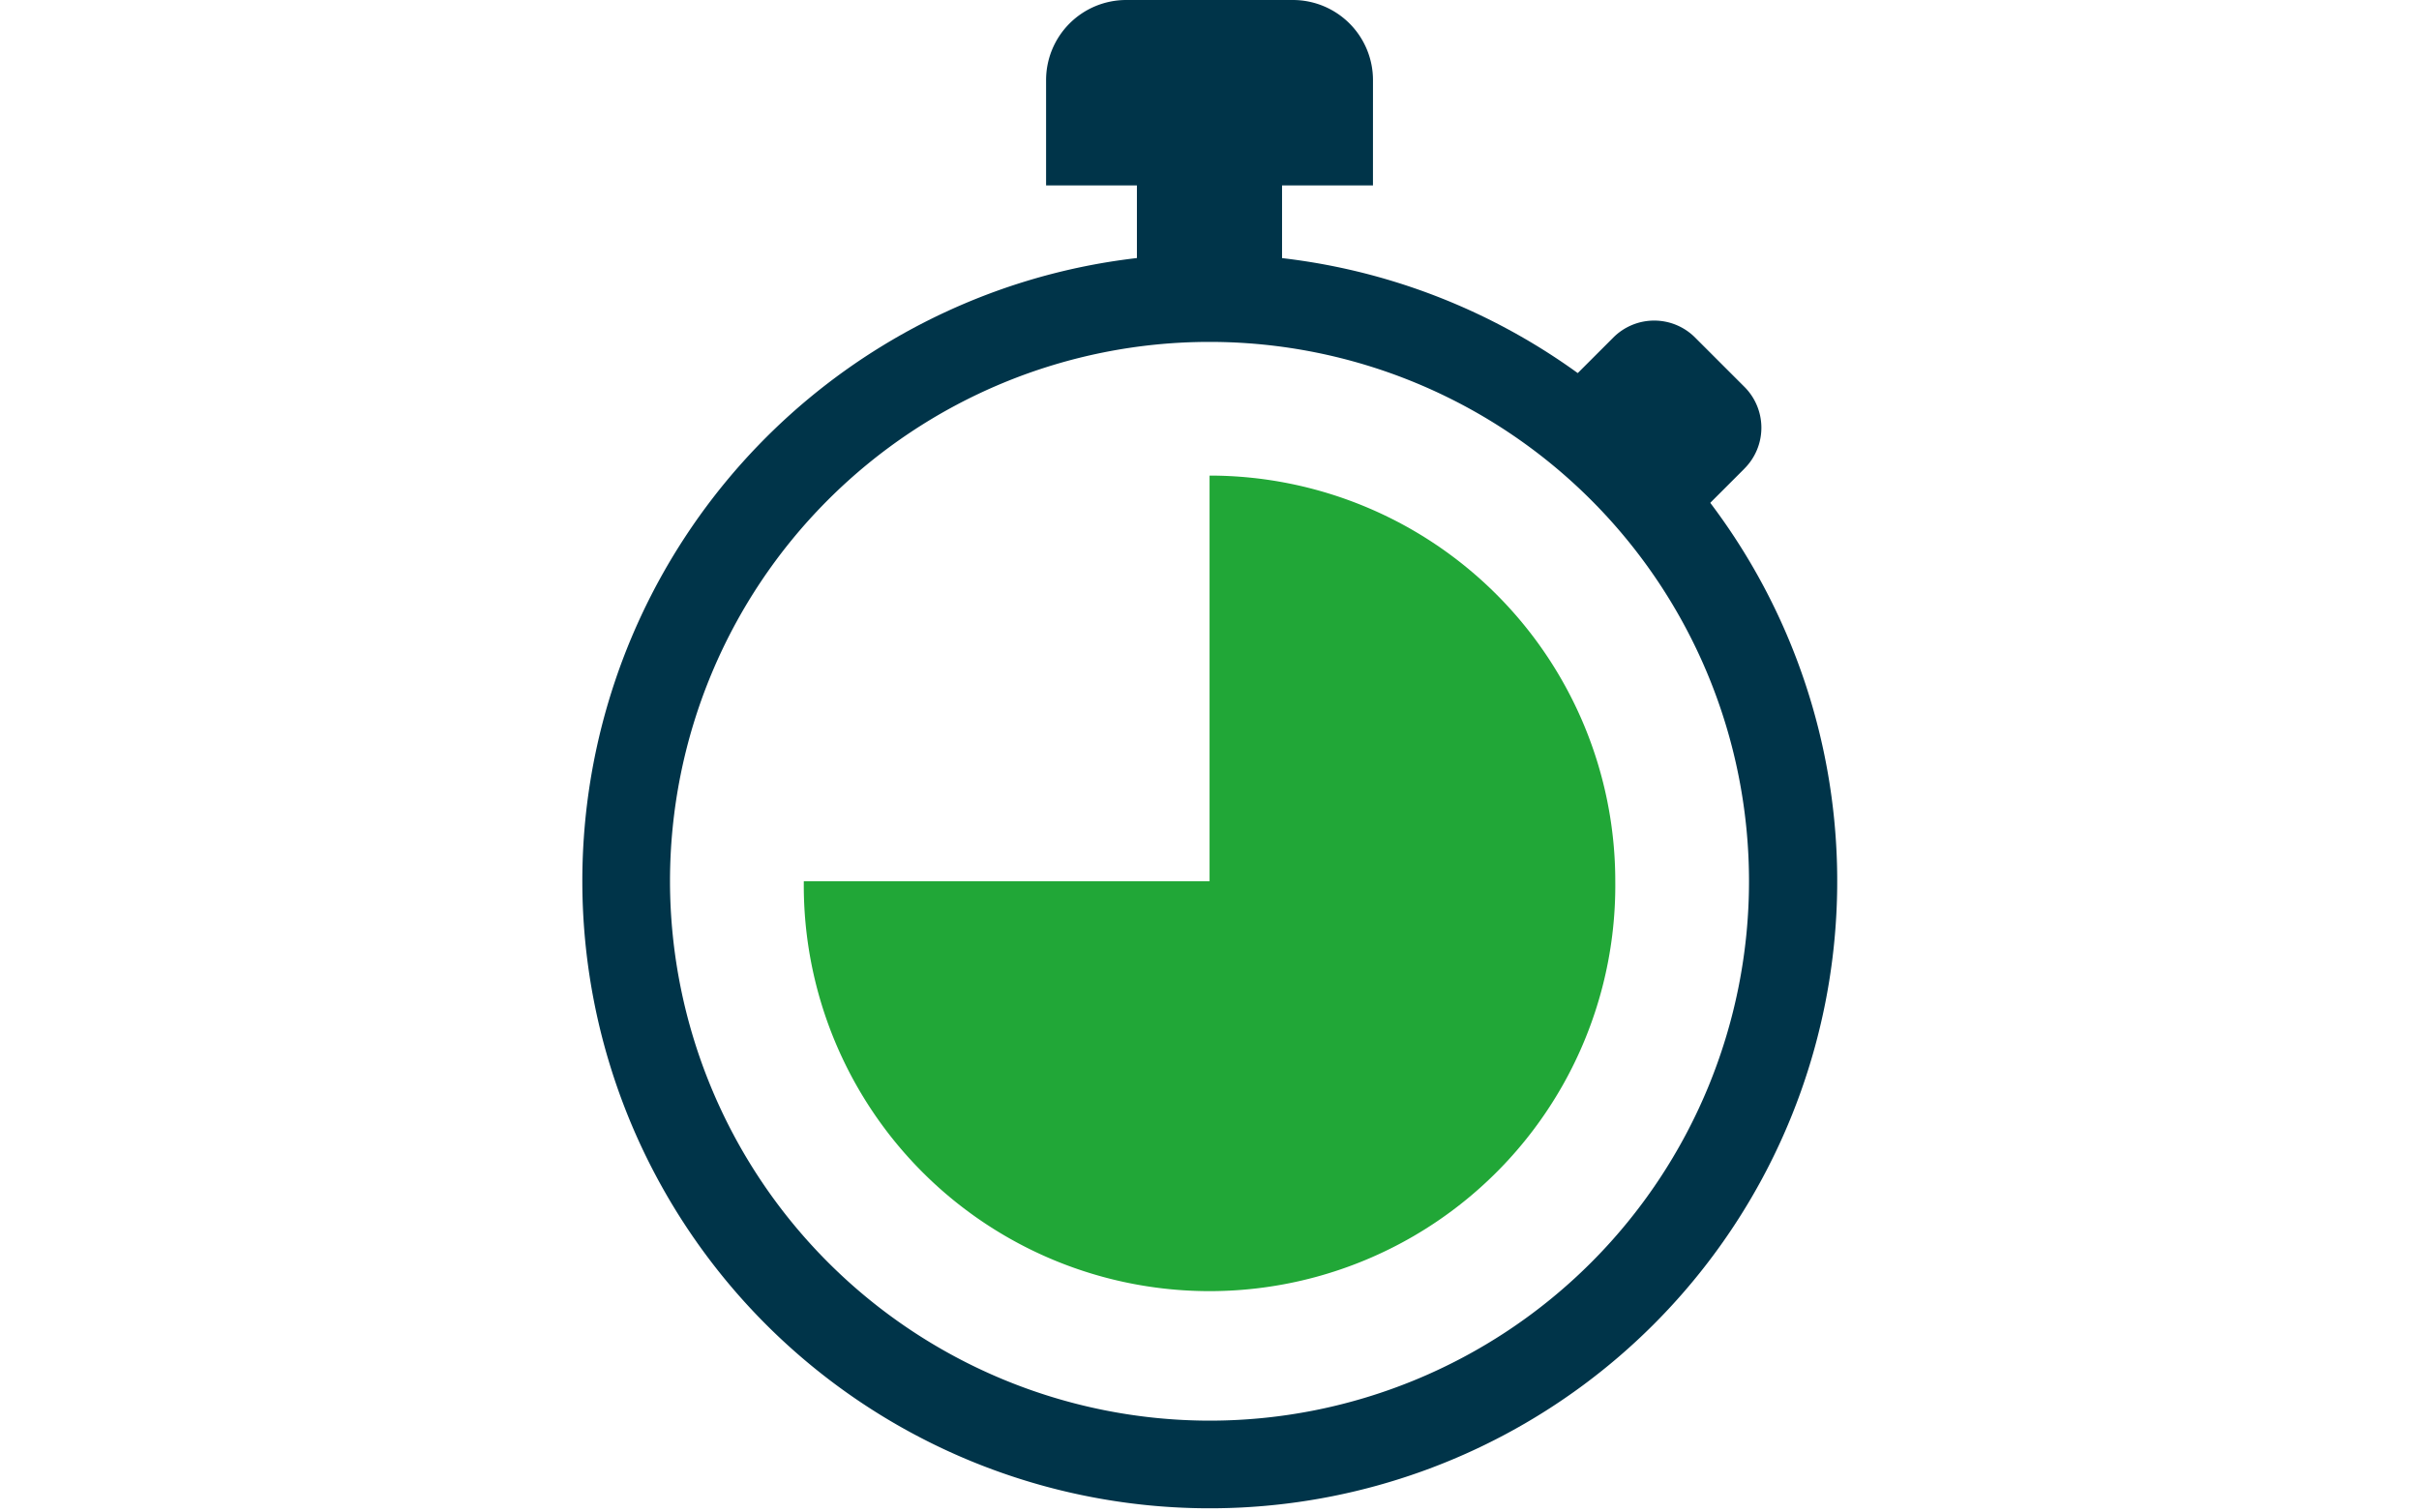 <svg xmlns="http://www.w3.org/2000/svg" xmlns:xlink="http://www.w3.org/1999/xlink" width="110" height="68.788" viewBox="0 0 110 68.788">
  <defs>
    <clipPath id="clip-path">
      <rect id="長方形_3804" data-name="長方形 3804" width="110" height="68.788" transform="translate(-26.296)" fill="none"/>
    </clipPath>
  </defs>
  <g id="グループ_3140" data-name="グループ 3140" transform="translate(26.296)">
    <g id="グループ_3139" data-name="グループ 3139" transform="translate(0 0)" clip-path="url(#clip-path)">
      <path id="パス_9629" data-name="パス 9629" d="M26.705,15.189a3.3,3.3,0,0,1-3.3-3.3V6.071a3.3,3.3,0,0,1,6.6,0V11.89a3.3,3.3,0,0,1-3.3,3.3" transform="translate(1.998 0.237)" fill="#003449"/>
      <path id="パス_9630" data-name="パス 9630" d="M46.349,38.382a18.451,18.451,0,1,1-36.9,0H27.9V19.931A18.451,18.451,0,0,1,46.349,38.382" transform="translate(0.807 1.701)" fill="#21a737"/>
      <path id="楕円形_72" data-name="楕円形 72" d="M26.533-2A28.525,28.525,0,0,1,46.709,46.709,28.533,28.533,0,1,1,15.426.243,28.356,28.356,0,0,1,26.533-2Zm0,53.066A24.533,24.533,0,1,0,2,26.533,24.561,24.561,0,0,0,26.533,51.066Z" transform="translate(2.171 13.551)" fill="#003449"/>
      <path id="パス_9631" data-name="パス 9631" d="M34.464,8.432H19.6V3.644A3.644,3.644,0,0,1,23.242,0h7.579a3.644,3.644,0,0,1,3.644,3.644Z" transform="translate(1.673 0)" fill="#003449"/>
      <path id="パス_9632" data-name="パス 9632" d="M49.513,20.167l-2.35,2.35L41.2,16.554l2.351-2.35a2.627,2.627,0,0,1,3.716,0l2.246,2.246a2.627,2.627,0,0,1,0,3.716" transform="translate(3.517 1.147)" fill="#003449"/>
    </g>
  </g>
</svg>
